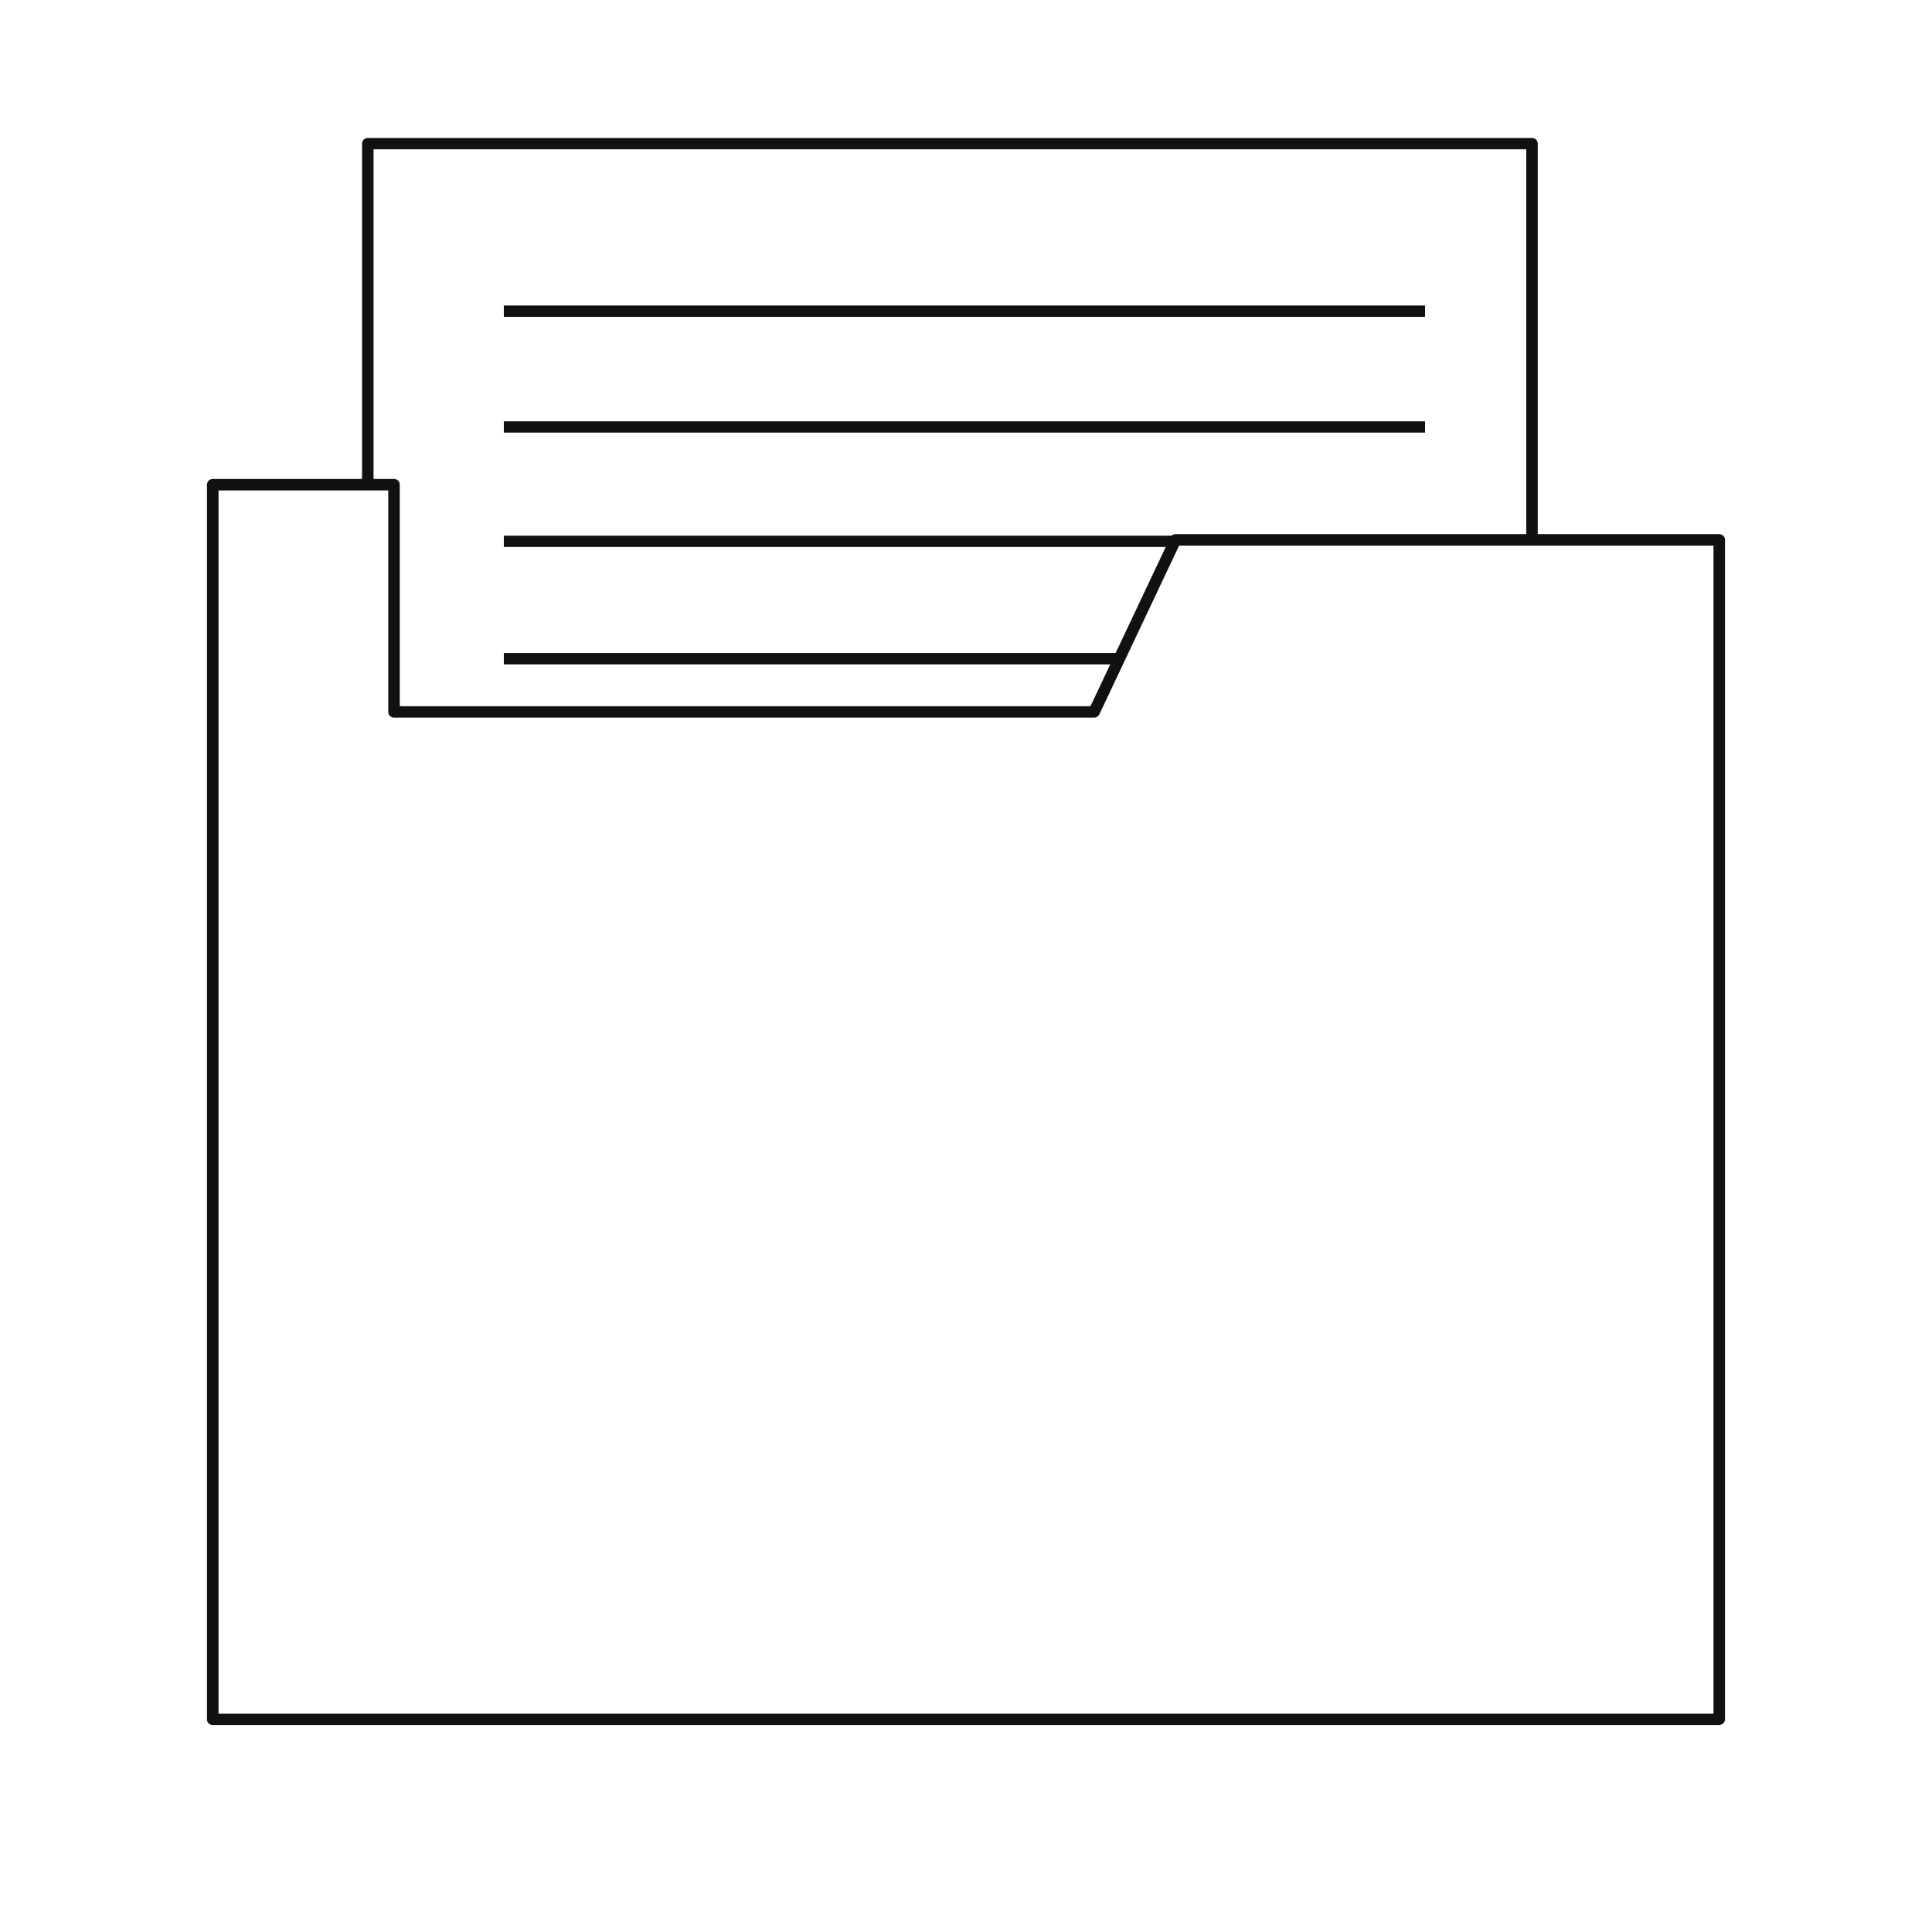 <svg width="112" height="112" viewBox="0 0 112 112" fill="none" xmlns="http://www.w3.org/2000/svg">
<path d="M99.666 100H12.334C12.147 100 12 99.856 12 99.672V28.096C12 27.912 12.147 27.768 12.334 27.768H22.842C23.029 27.768 23.176 27.912 23.176 28.096V40.94H63.216L67.84 31.157C67.893 31.039 68.013 30.967 68.14 30.967H99.666C99.853 30.967 100 31.111 100 31.295V99.666C100 99.849 99.853 99.993 99.666 99.993V100ZM12.667 99.344H99.333V31.629H68.354L63.73 41.412C63.676 41.53 63.556 41.602 63.429 41.602H22.842C22.655 41.602 22.509 41.458 22.509 41.274V28.43H12.667V99.344Z" fill="#111111"/>
<path d="M89.145 31.157H88.478V8.656H21.655V27.958H20.988V8.328C20.988 8.144 21.135 8 21.322 8H88.811C88.998 8 89.145 8.144 89.145 8.328V31.157Z" fill="#111111"/>
<path d="M82.612 17.71H29.207V18.366H82.612V17.71Z" fill="#111111"/>
<path d="M82.612 24.424H29.207V25.079H82.612V24.424Z" fill="#111111"/>
<path d="M68.059 31.052H29.207V31.708H68.059V31.052Z" fill="#111111"/>
<path d="M64.95 37.858H29.207V38.514H64.95V37.858Z" fill="#111111"/>
</svg>
